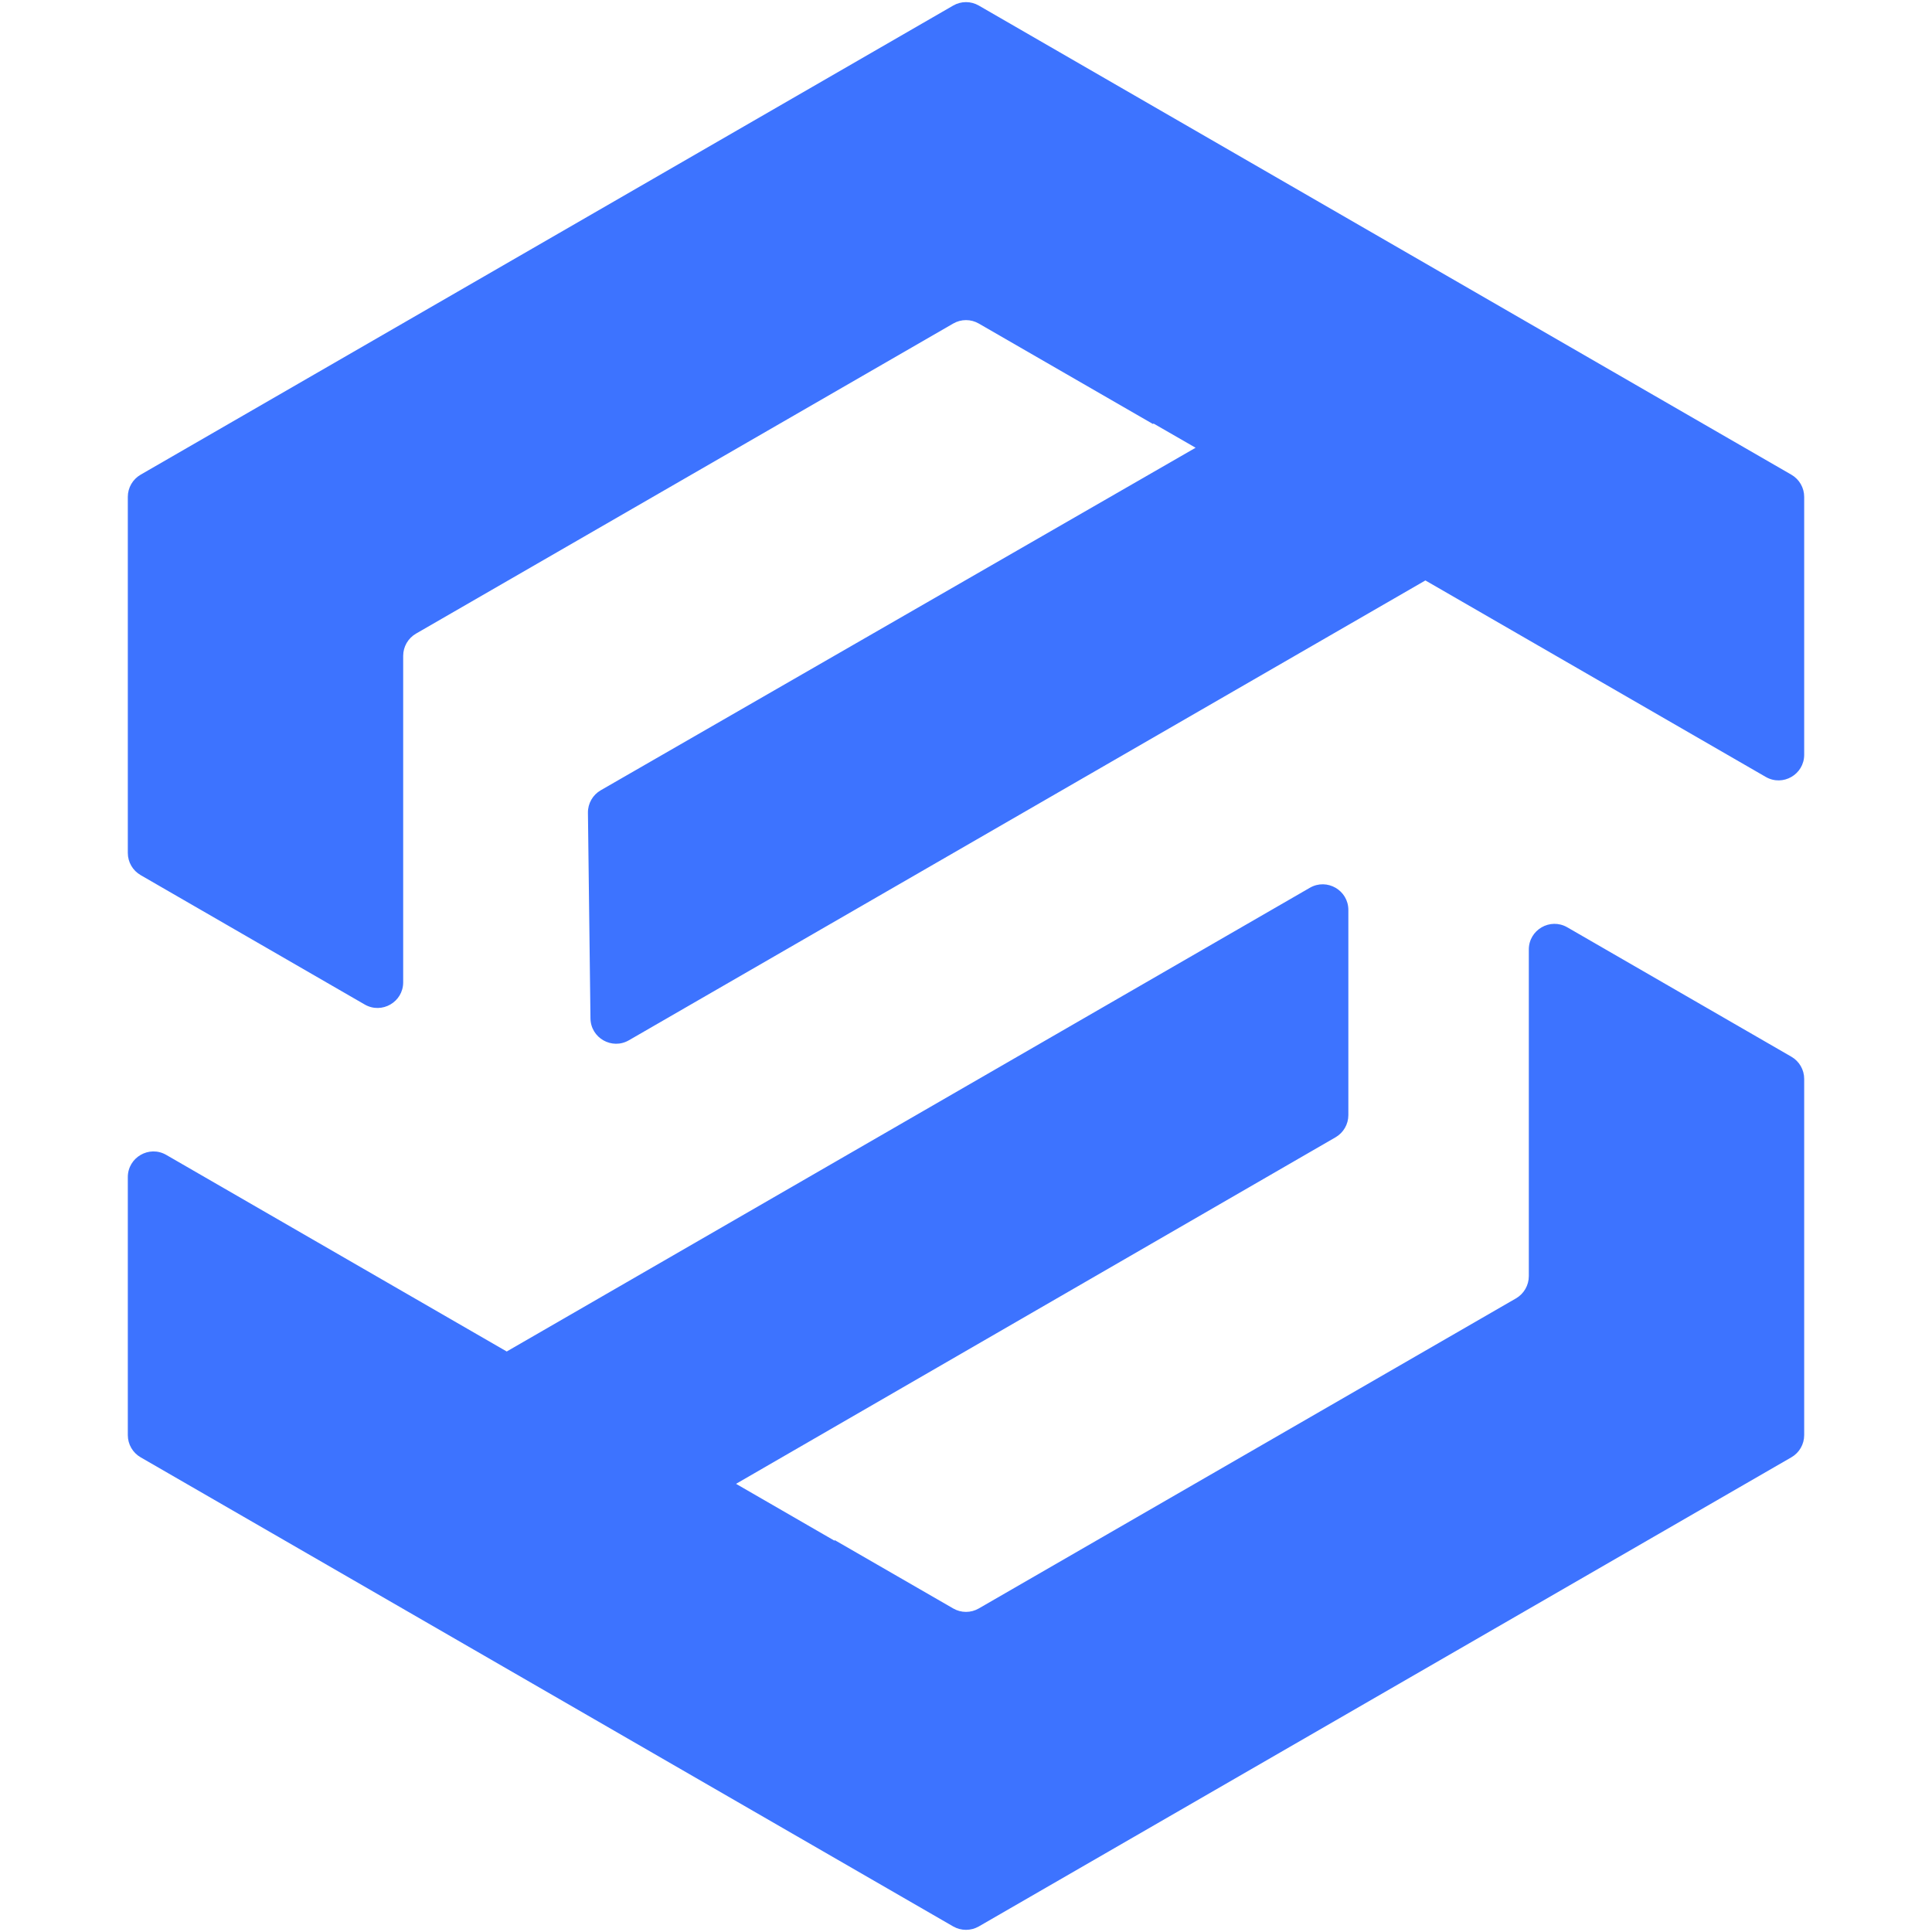<svg width="32" height="32" viewBox="0 0 32 32" fill="none" xmlns="http://www.w3.org/2000/svg">
<g clip-path="url(#clip0_4956_8321)">
<path fill-rule="evenodd" clip-rule="evenodd" d="M19.101 7.019C19.103 7.016 19.107 7.015 19.11 7.017L19.803 7.416L9.951 13.089C9.818 13.165 9.736 13.308 9.738 13.462L9.78 16.868C9.784 17.192 10.136 17.393 10.417 17.23L23.609 9.614L29.246 12.868C29.529 13.032 29.883 12.828 29.883 12.501V8.23C29.883 8.078 29.802 7.938 29.67 7.862L16.212 0.092C16.081 0.016 15.919 0.016 15.788 0.092L2.33 7.862C2.198 7.938 2.117 8.078 2.117 8.23V14.127C2.117 14.279 2.198 14.419 2.33 14.495L6.041 16.638C6.324 16.801 6.678 16.597 6.678 16.27L6.678 10.863C6.678 10.711 6.759 10.571 6.89 10.495L15.788 5.359C15.919 5.283 16.081 5.283 16.212 5.359L19.093 7.021C19.096 7.023 19.1 7.022 19.101 7.019ZM13.831 25.512L13.83 25.512C13.828 25.511 13.825 25.512 13.824 25.514C13.822 25.516 13.819 25.517 13.817 25.516L12.191 24.577L22.121 18.837C22.252 18.761 22.333 18.621 22.333 18.47V15.072C22.333 14.745 21.979 14.541 21.696 14.704L8.393 22.385L2.754 19.129C2.471 18.965 2.117 19.17 2.117 19.497V23.77C2.117 23.922 2.198 24.062 2.33 24.138L15.788 31.908C15.919 31.983 16.081 31.983 16.212 31.908L29.67 24.138C29.802 24.062 29.883 23.922 29.883 23.77V17.87C29.883 17.718 29.802 17.578 29.67 17.502L25.959 15.359C25.676 15.196 25.322 15.4 25.322 15.727V21.137C25.322 21.288 25.241 21.429 25.11 21.505L16.212 26.641C16.081 26.717 15.919 26.717 15.788 26.641L13.831 25.512Z" fill="#3D73FF"/>
</g>
<defs>
<clipPath id="clip0_4956_8321">
<rect width="32" height="32" fill="white"/>
</clipPath>
</defs>
</svg>
